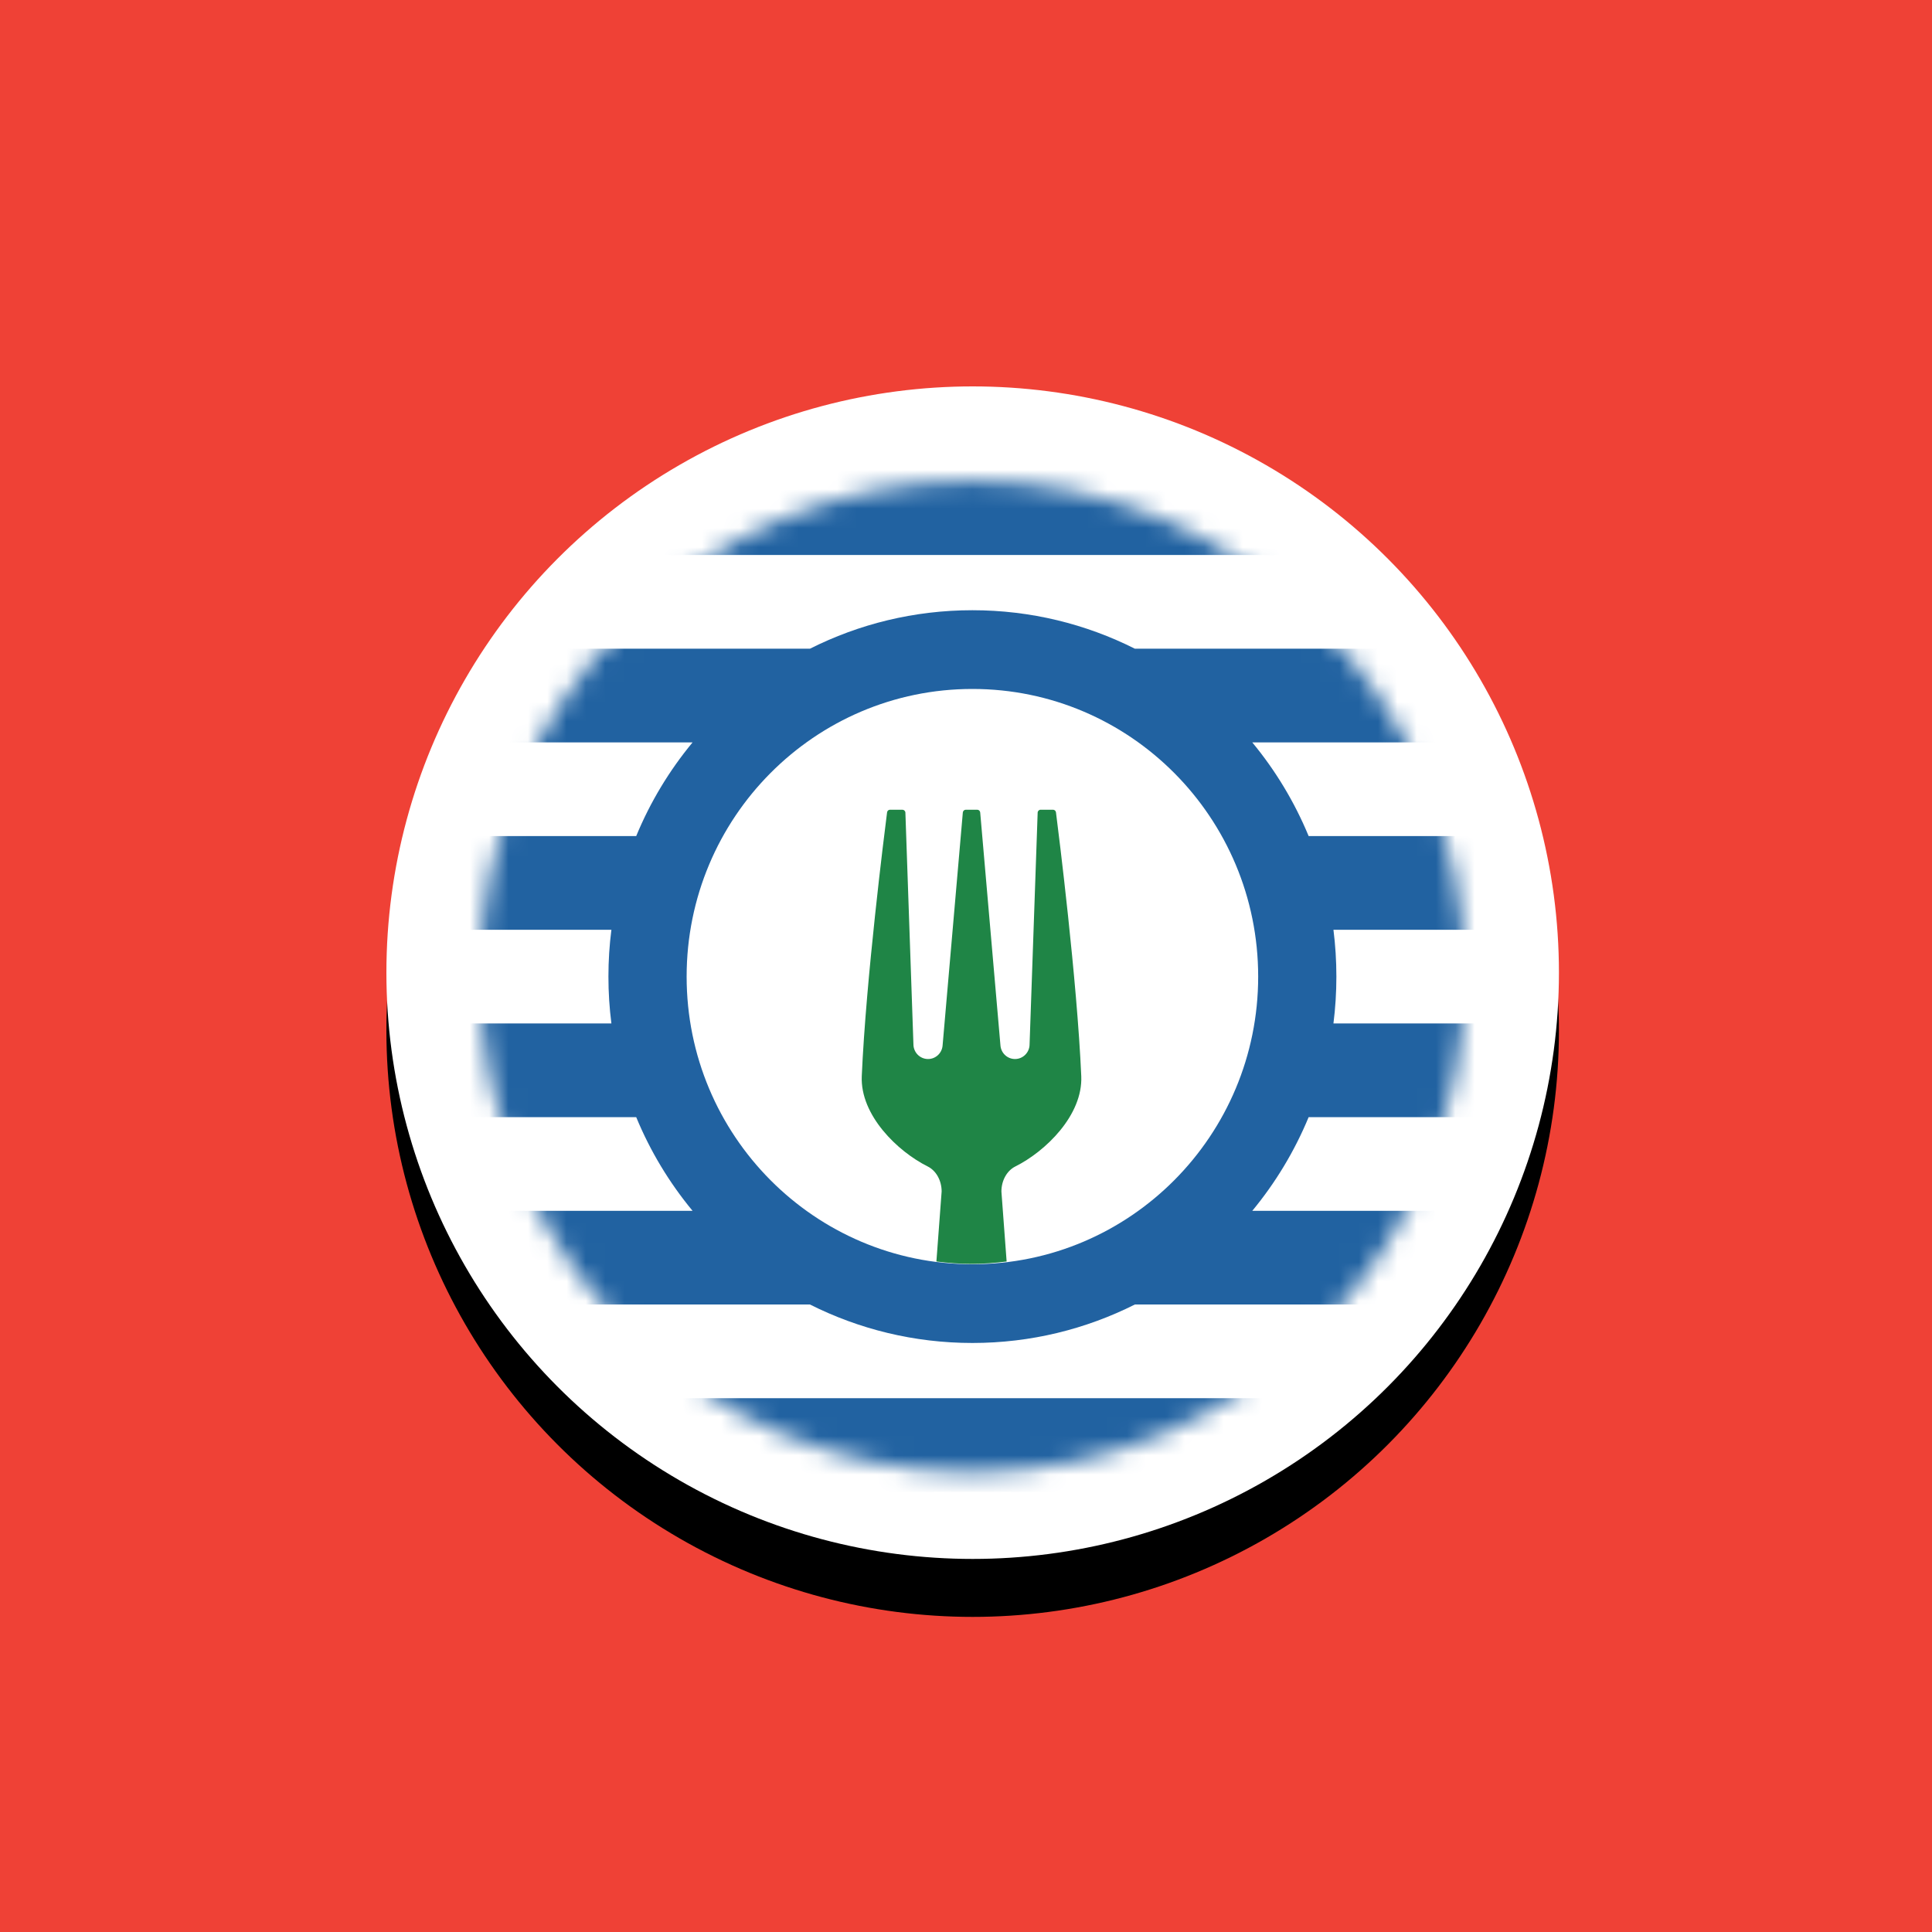 <?xml version="1.0" encoding="UTF-8"?> <svg xmlns="http://www.w3.org/2000/svg" xmlns:xlink="http://www.w3.org/1999/xlink" width="100px" height="100px" viewBox="0 0 100 100"> <!-- Generator: Sketch 52.1 (67048) - http://www.bohemiancoding.com/sketch --> <title>Group 2</title> <desc>Created with Sketch.</desc> <defs> <circle id="path-1" cx="30.345" cy="30.345" r="30.345"></circle> <filter x="-14.8%" y="-9.9%" width="129.7%" height="129.7%" filterUnits="objectBoundingBox" id="filter-2"> <feOffset dx="0" dy="3" in="SourceAlpha" result="shadowOffsetOuter1"></feOffset> <feGaussianBlur stdDeviation="2.5" in="shadowOffsetOuter1" result="shadowBlurOuter1"></feGaussianBlur> <feColorMatrix values="0 0 0 0 0 0 0 0 0 0 0 0 0 0 0 0 0 0 0.351 0" type="matrix" in="shadowBlurOuter1"></feColorMatrix> </filter> <path d="M0.013,25.72 C0.013,39.892 11.425,51.379 25.503,51.379 C39.583,51.379 50.995,39.892 50.995,25.72 C50.995,11.55 39.583,0.062 25.503,0.062 C11.425,0.062 0.013,11.55 0.013,25.72 Z" id="path-3"></path> </defs> <g id="Symbols" stroke="none" stroke-width="1" fill="none" fill-rule="evenodd"> <g id="Artboard"> <g id="Group-2"> <rect id="Rectangle-Copy-2" fill="#EF4136" x="0" y="0" width="100" height="100"></rect> <g id="Group-Copy" transform="translate(20, 20)"> <g id="Oval"> <use fill="black" fill-opacity="1" filter="url(#filter-2)" xlink:href="#path-1"></use> <use fill="#FFFFFF" fill-rule="evenodd" xlink:href="#path-1"></use> </g> <g id="Page-1" transform="translate(4.828, 4.828)"> <g id="Group-5"> <mask id="mask-4" fill="white"> <use xlink:href="#path-3"></use> </mask> <g id="Clip-2"></g> <polygon id="Fill-1" fill="#2162A1" mask="url(#mask-4)" points="-0.993 3.898 52 3.898 52 -0.95 -0.993 -0.95"></polygon> <polygon id="Fill-3" fill="#2162A1" mask="url(#mask-4)" points="-0.993 52.392 52 52.392 52 47.543 -0.993 47.543"></polygon> <path d="M40.295,25.721 C40.295,33.944 33.673,40.609 25.504,40.609 C17.335,40.609 10.712,33.944 10.712,25.721 C10.712,17.499 17.335,10.832 25.504,10.832 C33.673,10.832 40.295,17.499 40.295,25.721 Z M52.001,8.749 L33.913,8.749 C31.381,7.475 28.526,6.757 25.504,6.757 C22.482,6.757 19.627,7.475 17.095,8.749 L-0.993,8.749 L-0.993,13.599 L11.019,13.599 C9.819,15.048 8.831,16.68 8.102,18.447 L-0.993,18.447 L-0.993,23.297 L6.818,23.297 C6.716,24.09 6.664,24.9 6.664,25.721 C6.664,26.543 6.716,27.352 6.818,28.145 L-0.993,28.145 L-0.993,32.995 L8.102,32.995 C8.831,34.763 9.819,36.394 11.019,37.844 L-0.993,37.844 L-0.993,42.693 L17.095,42.693 C19.627,43.966 22.482,44.684 25.504,44.684 C28.526,44.684 31.381,43.966 33.913,42.693 L52.001,42.693 L52.001,37.844 L39.99,37.844 C41.188,36.394 42.176,34.763 42.907,32.995 L52.001,32.995 L52.001,28.145 L44.191,28.145 C44.291,27.352 44.343,26.543 44.343,25.721 C44.343,24.9 44.291,24.09 44.191,23.297 L52.001,23.297 L52.001,18.447 L42.907,18.447 C42.176,16.68 41.188,15.048 39.99,13.599 L52.001,13.599 L52.001,8.749 Z" id="Fill-4" fill="#2162A1" mask="url(#mask-4)"></path> </g> <path d="M29.676,17.083 L29.035,17.083 C28.951,17.083 28.884,17.15 28.881,17.234 L28.463,29.223 C28.463,29.646 28.125,29.987 27.708,29.987 C27.321,29.987 26.997,29.692 26.957,29.303 L25.907,17.226 C25.901,17.146 25.834,17.083 25.754,17.083 L25.457,17.083 L25.162,17.083 C25.082,17.083 25.014,17.146 25.008,17.226 L23.959,29.303 C23.919,29.692 23.594,29.987 23.208,29.987 C22.79,29.987 22.451,29.646 22.451,29.223 L22.035,17.234 C22.032,17.15 21.963,17.083 21.88,17.083 L21.24,17.083 C21.162,17.083 21.096,17.141 21.087,17.219 C20.946,18.318 19.996,25.861 19.777,30.871 C19.689,32.899 21.638,34.775 23.192,35.549 C23.625,35.765 23.911,36.274 23.911,36.844 L23.64,40.467 C24.237,40.541 24.841,40.592 25.457,40.592 C26.074,40.592 26.679,40.541 27.275,40.467 L27.005,36.844 C27.005,36.274 27.291,35.765 27.724,35.549 C29.276,34.775 31.227,32.899 31.138,30.871 C30.918,25.861 29.97,18.318 29.829,17.219 C29.819,17.141 29.753,17.083 29.676,17.083" id="Fill-6" fill="#1F8546"></path> </g> </g> </g> </g> </g> </svg> 
